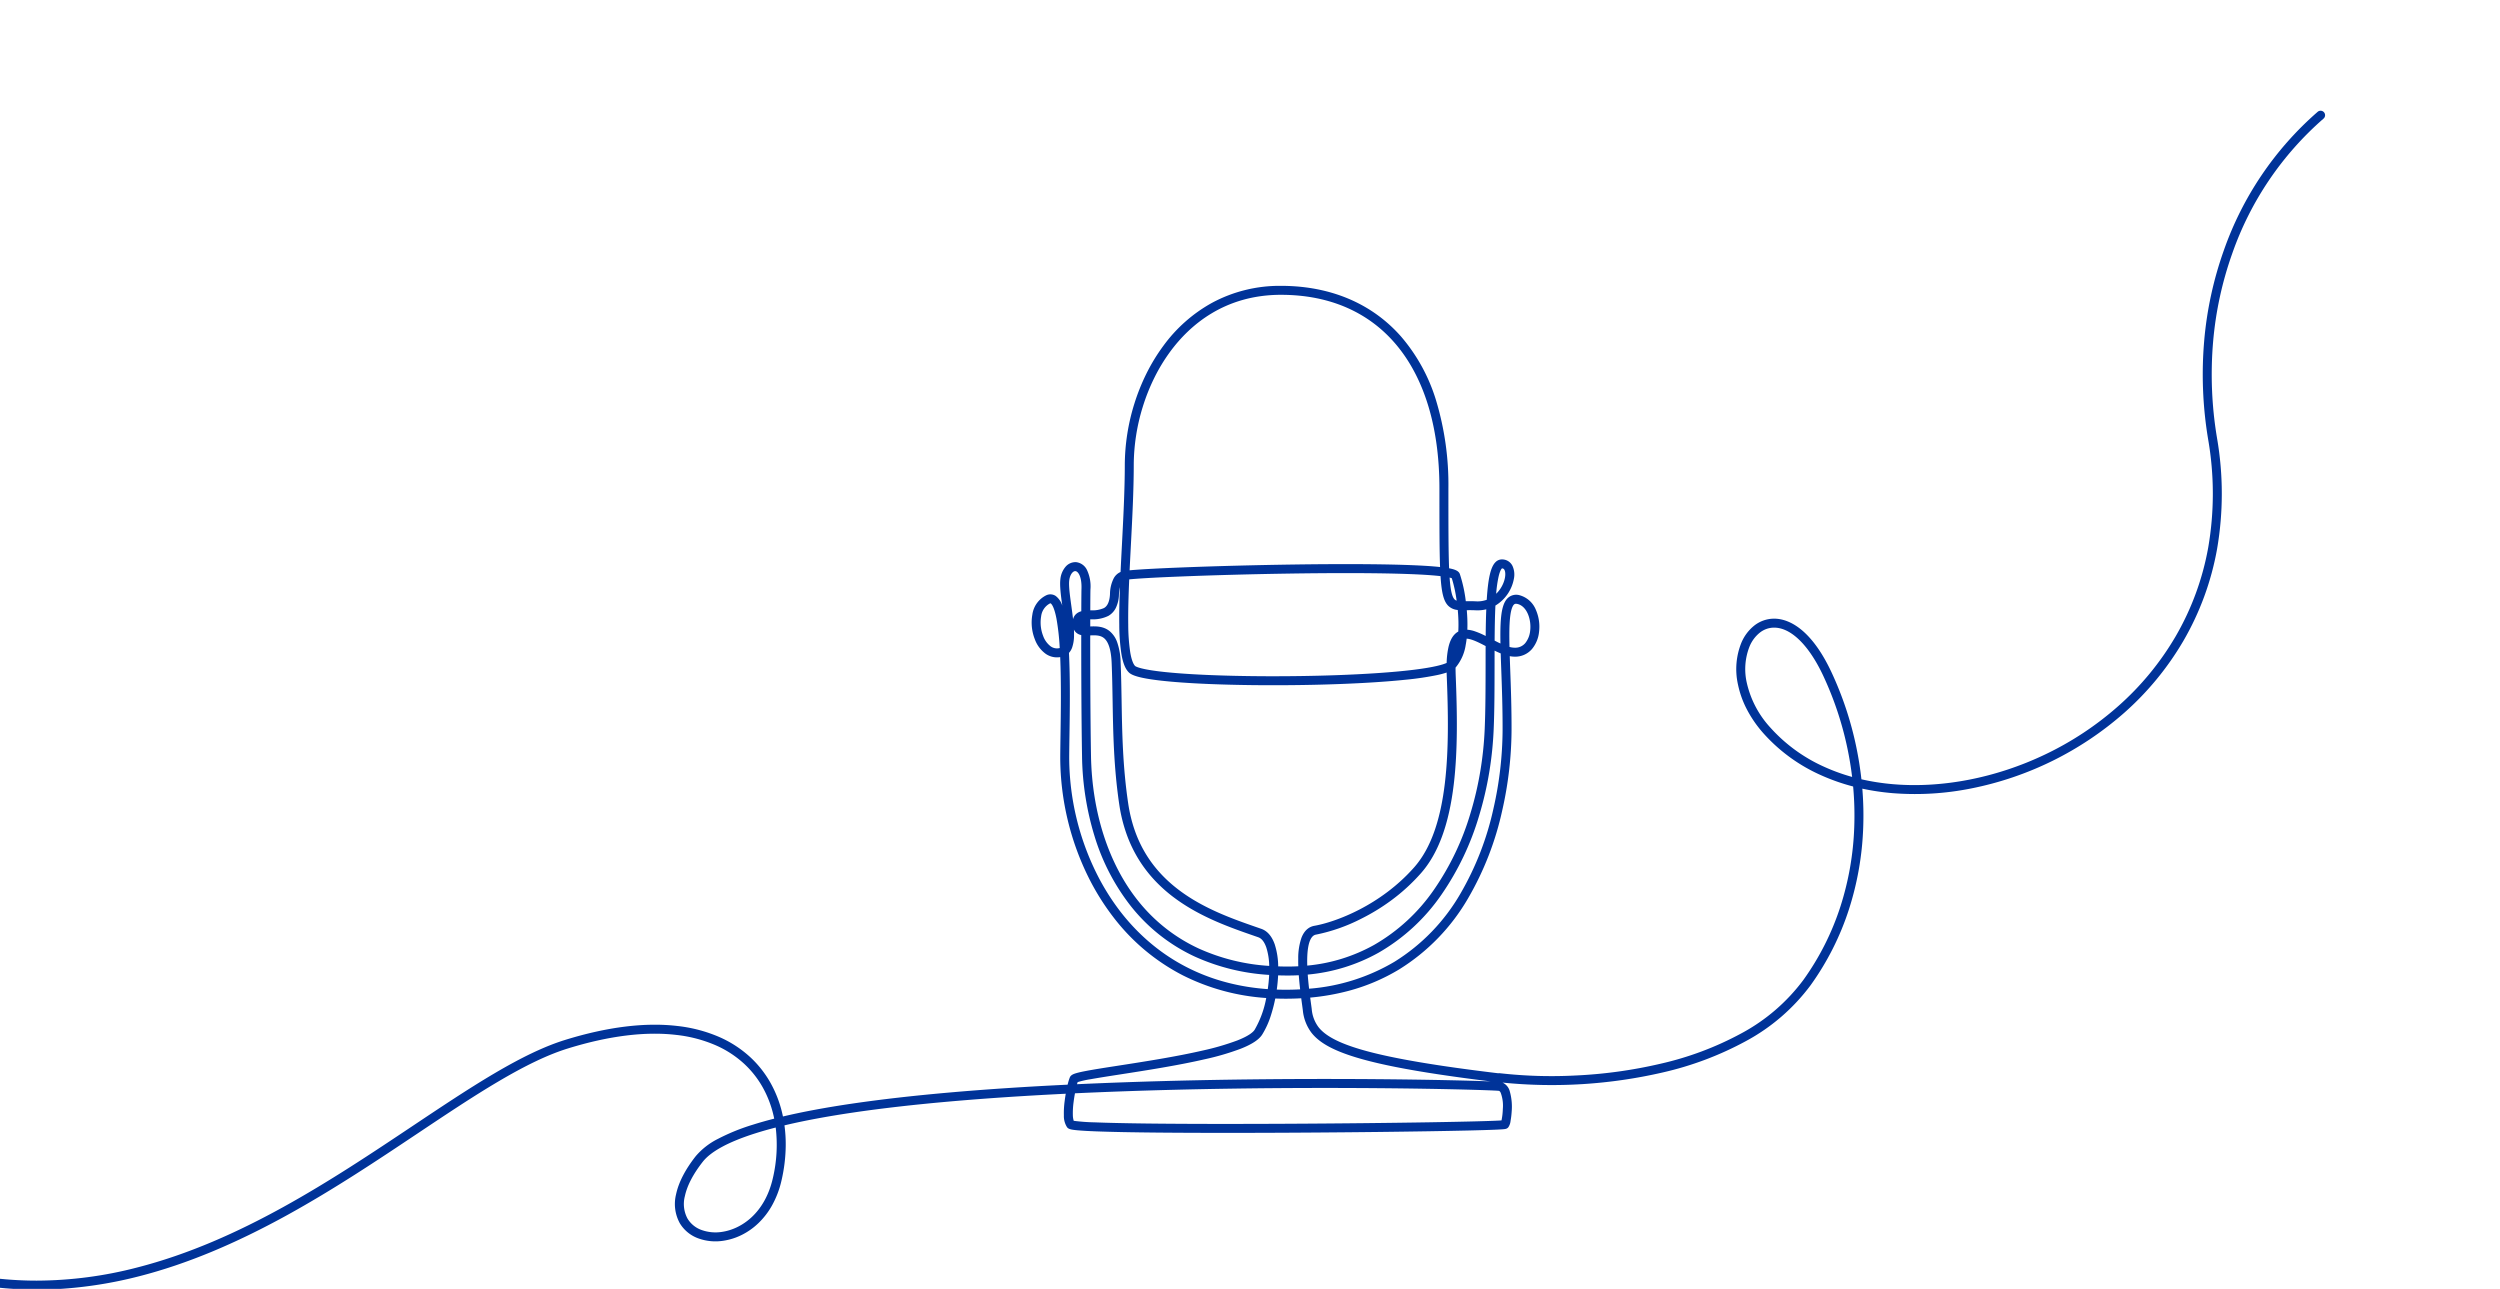 <svg xmlns="http://www.w3.org/2000/svg" xmlns:xlink="http://www.w3.org/1999/xlink" width="836" height="431" viewBox="0 0 836 431">
  <defs>
    <clipPath id="clip-path">
      <rect id="Rectangle_784" data-name="Rectangle 784" width="836" height="431" transform="translate(0 101)" fill="#fff" stroke="#707070" stroke-width="1"/>
    </clipPath>
    <clipPath id="clip-path-2">
      <rect id="Rectangle_784-2" data-name="Rectangle 784" width="793" height="394" transform="translate(0 138)" fill="#fff" stroke="#707070" stroke-width="1"/>
    </clipPath>
  </defs>
  <g id="Mask_Group_27" data-name="Mask Group 27" transform="translate(0 -101)" clip-path="url(#clip-path)">
    <g id="Mask_Group_23" data-name="Mask Group 23" clip-path="url(#clip-path-2)">
      <g id="Group_2453" data-name="Group 2453">
        <path id="Path_5856" data-name="Path 5856" d="M59.927,416.7a125,125,0,0,1-21.144-1.792,132.8,132.8,0,0,1-29.65-8.846A167.739,167.739,0,0,1-21.67,388.6a353.937,353.937,0,0,1-41.639-35.134,571.178,571.178,0,0,1-39.3-42.688c-22.3-26.655-45.074-57.932-67.7-92.962-8.887-13.758-17.771-28.136-26.407-42.734-6.909-11.678-13.675-23.523-20.11-35.2-10.961-19.9-17.247-32.6-17.31-32.724a1.5,1.5,0,0,1,.681-2.009,1.5,1.5,0,0,1,2.009.681c.062.125,6.329,12.785,17.264,32.635,6.422,11.657,13.173,23.475,20.067,35.128,8.616,14.564,17.48,28.907,26.345,42.631,22.558,34.922,45.26,66.094,67.475,92.65,27.733,33.154,54.772,59.156,80.364,77.284C6.062,404.57,32.4,413.7,59.83,413.7a134.728,134.728,0,0,0,33.6-4.4c34.476-8.849,65.084-29.284,92.088-47.314,9.6-6.408,18.663-12.46,27.165-17.479,9.571-5.65,17.187-9.254,23.967-11.344,14.115-4.35,26.757-5.9,37.575-4.6a48.649,48.649,0,0,1,13.786,3.643,37.46,37.46,0,0,1,10.478,6.821,35.227,35.227,0,0,1,6.692,8.5,38.667,38.667,0,0,1,3.906,10.046q.146.613.275,1.234c6.727-1.593,14.552-3.045,23.39-4.34,19.15-2.8,43.248-4.919,71.811-6.3a18.052,18.052,0,0,1,.723-2.41c.327-.784,1.121-1.147,2.3-1.479.785-.222,1.887-.465,3.371-.743,2.742-.515,6.486-1.1,10.821-1.769,8.482-1.317,19.039-2.957,27.961-5.015a85.2,85.2,0,0,0,11.558-3.37c3.864-1.519,5.282-2.775,5.792-3.561a32.828,32.828,0,0,0,3.88-10.632,72.691,72.691,0,0,1-27.89-7.581,68.9,68.9,0,0,1-23.451-19.75,80.694,80.694,0,0,1-7.86-12.564,90.785,90.785,0,0,1-9.677-40.138c0-2.073.039-4.707.085-7.758.112-7.463.263-17.551-.1-26.206a6.587,6.587,0,0,1-4.882-1.123,10.436,10.436,0,0,1-3.62-4.889,15.247,15.247,0,0,1-.81-8.2,8.458,8.458,0,0,1,4.634-6.45,3.19,3.19,0,0,1,3.157.208,6.385,6.385,0,0,1,2.217,3.25c-.474-3.449-.9-6.679-.64-8.811A7.569,7.569,0,0,1,403.852,175a4.343,4.343,0,0,1,3.561-1.559,4.614,4.614,0,0,1,3.668,2.729,12.871,12.871,0,0,1,1.109,6.409c-.019.5-.04,3.063-.055,6.964l.2,0a9.47,9.47,0,0,0,4.36-.748c.456-.265,1.845-1.07,2.03-4.664a11.874,11.874,0,0,1,1.269-5.327,4.78,4.78,0,0,1,2.269-2.081c.135-2.875.288-5.838.445-8.852.476-9.166.968-18.644.968-26.927a69.641,69.641,0,0,1,3.187-20.452,68.835,68.835,0,0,1,4.006-10.026,61.8,61.8,0,0,1,5.646-9.286,50.117,50.117,0,0,1,16.328-14.457,47.7,47.7,0,0,1,23.073-5.681c16.535,0,30.44,5.888,40.21,17.027A59.047,59.047,0,0,1,527.75,119.3a97.5,97.5,0,0,1,4.141,29.493c0,12.365,0,20.914.235,26.7,2.26.425,3.242.988,3.594,1.926a46.861,46.861,0,0,1,1.985,9.085l.114,0c.963-.013,2.055-.029,3.3.037a8.96,8.96,0,0,0,3.593-.52c.448-7.264,1.336-11.039,2.964-12.612a2.972,2.972,0,0,1,2.2-.886,3.863,3.863,0,0,1,3.42,2.128,6.953,6.953,0,0,1,.486,4.386,13.251,13.251,0,0,1-6.169,8.918c-.17,3.506-.237,7.485-.265,11.727.652.336,1.3.663,1.946.962-.046-2.49-.04-4.728.056-6.658.242-4.841,1.039-7.465,2.665-8.775a4.133,4.133,0,0,1,3.79-.681,8.244,8.244,0,0,1,5.339,4.861A14.168,14.168,0,0,1,562.2,196.8a10.639,10.639,0,0,1-2.326,5.645,7.359,7.359,0,0,1-5.752,2.6,9.347,9.347,0,0,1-1.717-.168c.047,1.455.1,2.976.16,4.551.218,6,.465,12.793.441,20.286a123.656,123.656,0,0,1-3.1,26.687,101.246,101.246,0,0,1-11.383,29.359,68.109,68.109,0,0,1-23.083,23.851,65.027,65.027,0,0,1-16.945,7.19,76.469,76.469,0,0,1-12.821,2.252c.116.89.232,1.744.341,2.544q.088.652.171,1.263a11.613,11.613,0,0,0,2.3,6.111c1.581,2,4.223,3.749,8.079,5.335,4.442,1.828,10.594,3.5,18.806,5.1,8.567,1.677,19.427,3.3,33.188,4.952a1.5,1.5,0,0,1,.5-.023,154.058,154.058,0,0,0,25.106.776,156.322,156.322,0,0,0,28.6-3.932,105.8,105.8,0,0,0,27.112-10.183A62.827,62.827,0,0,0,650.6,313.137,88.772,88.772,0,0,0,663,288.545a97.719,97.719,0,0,0,4.6-26.37,106.938,106.938,0,0,0-.366-13.717,67.528,67.528,0,0,1-10.695-3.753A56.564,56.564,0,0,1,637.3,230.742a39.5,39.5,0,0,1-5.668-8.2,31.97,31.97,0,0,1-2.9-8.141,23.538,23.538,0,0,1,1.16-14.09,14.55,14.55,0,0,1,4.356-5.72,10.757,10.757,0,0,1,6.439-2.256c3.272-.036,6.676,1.426,9.846,4.229,3.445,3.047,6.613,7.619,9.415,13.59a113.629,113.629,0,0,1,8.337,25.083q1.122,5.388,1.718,10.812a76.344,76.344,0,0,0,10.664,1.647c16.394,1.383,34.4-2.137,50.694-9.913a105.031,105.031,0,0,0,24.55-16.226,95.207,95.207,0,0,0,19.129-23.24,91.035,91.035,0,0,0,10.942-29.82,105.948,105.948,0,0,0-.023-36.058,131.954,131.954,0,0,1-1.318-33.2,121.375,121.375,0,0,1,6.545-30.034,109.361,109.361,0,0,1,31.378-46.35,1.5,1.5,0,1,1,1.953,2.277,106.36,106.36,0,0,0-30.506,45.082,118.371,118.371,0,0,0-6.382,29.291,128.966,128.966,0,0,0,1.289,32.444,108.933,108.933,0,0,1,.016,37.078,94.027,94.027,0,0,1-11.3,30.8A98.2,98.2,0,0,1,757.908,223.8a109.718,109.718,0,0,1-51.35,25.341,95.058,95.058,0,0,1-26.139,1.544,79.858,79.858,0,0,1-10.111-1.5,109.76,109.76,0,0,1,.29,13.1,100.715,100.715,0,0,1-4.742,27.179A91.776,91.776,0,0,1,653.03,314.89a65.794,65.794,0,0,1-21.7,18.736,108.778,108.778,0,0,1-27.881,10.483,164.791,164.791,0,0,1-53.473,3.362,4.393,4.393,0,0,1,2.406,2.806,18.979,18.979,0,0,1,.662,6.967,25.981,25.981,0,0,1-.362,3.016,4.638,4.638,0,0,1-.751,2.147c-.457.571-1.064.617-1.983.687-.583.044-1.433.09-2.526.136-2.105.088-5.141.179-9.022.269-7.54.176-18.171.348-29.935.483-27.091.312-54.622.391-73.645.211-8.889-.084-15.885-.223-20.794-.413-2.659-.1-4.738-.223-6.18-.356-2.3-.213-3.014-.426-3.486-1.04a6.9,6.9,0,0,1-1.055-3.928,30.06,30.06,0,0,1,.264-4.81c.1-.83.228-1.656.366-2.447-28.257,1.387-52.085,3.492-71.009,6.276-8.73,1.285-16.444,2.722-23.057,4.3a47.263,47.263,0,0,1,.422,6.852,54.051,54.051,0,0,1-1.4,11.542,31.6,31.6,0,0,1-3.1,8.241,25.471,25.471,0,0,1-4.639,6.073,22.568,22.568,0,0,1-5.608,3.951,20.537,20.537,0,0,1-6,1.909,16.814,16.814,0,0,1-8.522-.793,11.933,11.933,0,0,1-6.166-5.078,13.373,13.373,0,0,1-1.227-9.658c.834-3.943,3.031-8.211,6.53-12.686a23.592,23.592,0,0,1,7.465-5.831,68.434,68.434,0,0,1,11.635-4.729q3.316-1.051,7.183-2.039-.129-.632-.277-1.254a35.671,35.671,0,0,0-3.6-9.267,32.233,32.233,0,0,0-6.123-7.774,34.468,34.468,0,0,0-9.643-6.272,45.655,45.655,0,0,0-12.936-3.411c-10.4-1.249-22.623.26-36.334,4.486-6.55,2.019-13.962,5.533-23.326,11.06-8.43,4.976-17.462,11.006-27.024,17.39-13.715,9.157-27.9,18.626-43.4,27.187-17.772,9.813-34,16.531-49.606,20.537a141.527,141.527,0,0,1-27.01,4.285Q63.548,416.7,59.927,416.7Zm247.014-54.2q-3.686.948-6.855,1.955c-8.93,2.84-14.837,6.043-17.555,9.52-3.215,4.112-5.22,7.968-5.958,11.459a10.306,10.306,0,0,0,.881,7.522,8.97,8.97,0,0,0,4.648,3.791,13.818,13.818,0,0,0,7,.629c6.393-.977,14.183-6.188,16.872-17.88A48.715,48.715,0,0,0,306.941,362.5Zm99.654-2.244a63.162,63.162,0,0,0,7.088.513c4.072.165,9.707.293,16.748.381,15.74.2,34.98.155,48.349.085,35.532-.186,65.652-.731,70.873-1.118a22.1,22.1,0,0,0,.437-3.783,12.455,12.455,0,0,0-.714-5.469c-.13-.254-.334-.566-.574-.625-1.286-.176-16.885-.7-40.414-.9-5.265-.044-11.242-.073-17.774-.073-19.205,0-43.228.255-68.216,1.154q-7.893.284-15.384.634c-.173.921-.336,1.929-.464,2.964a27.527,27.527,0,0,0-.244,4.318A6.681,6.681,0,0,0,406.6,360.251Zm1.316-12.94c-.065.2-.136.435-.211.7q7.419-.342,15.229-.62c33.619-1.2,65.428-1.233,86.193-1.054,16.5.143,30.6.475,36.865.736-25.873-3.175-41.53-6.274-50.568-9.993-4.405-1.812-7.358-3.8-9.293-6.251a14.778,14.778,0,0,1-2.915-7.571q-.082-.608-.17-1.259c-.116-.855-.24-1.769-.364-2.725q-2.553.145-5.174.145-1.77,0-3.51-.068a49.115,49.115,0,0,1-1.421,5.521,28.089,28.089,0,0,1-2.967,6.571c-1.1,1.7-3.463,3.247-7.212,4.721a86.818,86.818,0,0,1-11.981,3.5c-9.029,2.083-19.645,3.732-28.175,5.056-3.939.612-7.34,1.14-9.96,1.612A32.309,32.309,0,0,0,407.911,347.311ZM474.5,316.373q1.482.051,3.005.052,2.438,0,4.807-.129c-.177-1.543-.337-3.138-.453-4.72q-1.738.09-3.509.094-1.717,0-3.4-.055C474.875,313.147,474.727,314.742,474.5,316.373ZM405.01,203.784c.444,9.016.282,19.787.164,27.655-.046,3.039-.085,5.663-.085,7.713a87.785,87.785,0,0,0,9.353,38.783,77.707,77.707,0,0,0,7.566,12.1c8.559,11.189,23.935,24.374,49.481,26.184.239-1.641.393-3.238.462-4.757a70.188,70.188,0,0,1-24.825-6.107,58.841,58.841,0,0,1-21.35-16.791,71.563,71.563,0,0,1-12.239-23.573,95.4,95.4,0,0,1-4.159-26.743c-.218-12.665-.272-28.761-.263-40.42a3.6,3.6,0,0,1-1.736-.871,3.275,3.275,0,0,1-.711-.971c.031.667.043,1.315.031,1.936a12.347,12.347,0,0,1-.658,4.143A5.312,5.312,0,0,1,405.01,203.784Zm79.838,107.57c.116,1.578.277,3.177.456,4.725a65.865,65.865,0,0,0,28.577-9.027,65.146,65.146,0,0,0,22.063-22.821A98.258,98.258,0,0,0,546.98,255.74a120.6,120.6,0,0,0,3.03-26.03c.023-7.433-.222-14.2-.439-20.167-.071-1.952-.139-3.82-.192-5.589-.68-.275-1.362-.588-2.044-.92,0,1.577-.006,3.181-.007,4.8-.007,7.293-.013,14.834-.3,21.569a118.473,118.473,0,0,1-1.5,14.411A114.463,114.463,0,0,1,542.17,258.2a92.254,92.254,0,0,1-12.608,26.435,64.509,64.509,0,0,1-21.091,19.442A59.564,59.564,0,0,1,484.848,311.354Zm-9.875-2.741q1.666.06,3.367.056t3.355-.09c-.027-.855-.035-1.694-.02-2.506a21.131,21.131,0,0,1,1.064-6.977c1.1-2.911,2.955-3.808,4.314-4.048,7.113-1.255,22.158-6.8,33.428-19.6,11.838-13.452,11.81-40.081,10.853-63.985q-.023-.567-.036-1.11a28.912,28.912,0,0,1-3.025.816,100,100,0,0,1-10.691,1.586c-8.125.848-18.783,1.434-30.821,1.7-13.982.3-28.425.124-39.626-.493-5.931-.327-10.773-.762-14.392-1.294-5.567-.818-7.064-1.706-7.746-2.388-1.158-1.158-1.937-3.109-2.451-6.142a65.944,65.944,0,0,1-.715-9.7c-.058-3.809.038-8.083.213-12.657a14.194,14.194,0,0,0-.325,2.515,10.909,10.909,0,0,1-1.055,4.473,6.3,6.3,0,0,1-2.466,2.631,11.788,11.788,0,0,1-5.795,1.152l-.278.007q0,1.143,0,2.382c1.94-.077,4.292-.1,6.332,1.45a8.36,8.36,0,0,1,2.667,3.823,21.936,21.936,0,0,1,1.161,6.741c.179,4.244.249,8.426.324,12.854.182,10.748.369,21.863,2.184,34.179,1.821,12.362,7.421,21.91,17.118,29.19,8.322,6.247,18.113,9.65,25.981,12.383l1.418.493c2.052.717,3.579,2.5,4.539,5.3A25.035,25.035,0,0,1,474.974,308.613Zm-62.855-110.68c-.007,11.738.047,27.915.259,40.259.327,18.988,5.918,36.21,15.741,48.494a55.868,55.868,0,0,0,20.27,15.944,67.13,67.13,0,0,0,23.585,5.823,21.609,21.609,0,0,0-.967-6.131c-.646-1.888-1.551-3.047-2.69-3.444l-1.414-.492c-8.065-2.8-18.1-6.289-26.8-12.818a49.74,49.74,0,0,1-6.245-5.543,44.379,44.379,0,0,1-5.368-6.916,44.864,44.864,0,0,1-4.129-8.48,52.153,52.153,0,0,1-2.543-10.213c-1.843-12.509-2.033-23.722-2.216-34.566-.075-4.408-.145-8.572-.322-12.778-.181-4.311-1.072-7.1-2.648-8.3C415.4,197.825,413.738,197.867,412.118,197.933ZM534.28,208.7q0,1.246.053,2.641c.481,12.039.737,24.772-.644,36.325-1.611,13.482-5.195,23.217-10.955,29.763a63.539,63.539,0,0,1-9.969,9.122,68.394,68.394,0,0,1-10.051,6.141A58.342,58.342,0,0,1,487.575,298c-1.257.222-2.781,1.812-2.9,8.127-.014.719-.007,1.464.015,2.225A56.575,56.575,0,0,0,507,301.461a61.537,61.537,0,0,0,20.106-18.554,89.265,89.265,0,0,0,12.19-25.578,111.433,111.433,0,0,0,3.266-14.008,115.5,115.5,0,0,0,1.465-14.044c.283-6.673.29-14.182.3-21.445,0-2.151,0-4.27.013-6.336-2.315-1.21-4.646-2.383-6.341-2.473q-.127,1.077-.317,2.07a15.3,15.3,0,0,1-3.381,7.583Zm106.535-13.364h-.09a7.676,7.676,0,0,0-4.652,1.641,11.556,11.556,0,0,0-3.432,4.549,20.531,20.531,0,0,0-.965,12.275,32.748,32.748,0,0,0,7.868,14.949,53.586,53.586,0,0,0,18.227,13.221,64.1,64.1,0,0,0,9.125,3.29q-.567-4.713-1.544-9.411a110.631,110.631,0,0,0-8.116-24.42C652.433,201.193,646.453,195.335,640.815,195.335ZM425.154,179.2c-.241,5.547-.391,10.705-.322,15.184a63.138,63.138,0,0,0,.673,9.249c.516,3.046,1.233,4.141,1.614,4.522.093.088,1.093.893,7.187,1.7,4.109.543,9.588.971,16.284,1.274,12.8.579,29.094.621,43.591.113,10.269-.36,19.188-.973,25.791-1.772,7.156-.867,10.12-1.777,11.333-2.332a27.218,27.218,0,0,1,.627-5.363c.58-2.434,1.559-4.058,2.995-4.966q.132-.084.269-.158a45.107,45.107,0,0,0,.007-4.612c-.041-.879-.1-1.751-.182-2.606a5.109,5.109,0,0,1-3.161-1.383c-1.522-1.5-2.245-4.228-2.6-9.937-.506-.059-1.075-.118-1.715-.176-3.141-.286-7.436-.5-12.764-.641-9.356-.245-21.962-.256-36.454-.031-12.288.191-25.517.55-36.3.985C432.843,178.614,427.561,178.955,425.154,179.2Zm-26.345,8a.492.492,0,0,0-.185.056,5.611,5.611,0,0,0-2.919,4.281,12.344,12.344,0,0,0,.658,6.545,7.593,7.593,0,0,0,2.527,3.511,3.621,3.621,0,0,0,3.026.569,79.609,79.609,0,0,0-1.079-9.782c-.789-4.111-1.681-4.977-1.936-5.144A.157.157,0,0,0,398.809,187.2ZM552.321,201.79a7.223,7.223,0,0,0,1.806.26A4.383,4.383,0,0,0,557.6,200.5a7.782,7.782,0,0,0,1.626-4.067c.466-3.692-.995-8.18-4.166-8.993-.778-.2-1.048.018-1.164.111-.58.468-1.321,1.99-1.55,6.588C552.241,196.29,552.252,198.873,552.321,201.79Zm-14.1-5.757a9.891,9.891,0,0,1,2.323.465,26.49,26.49,0,0,1,3.814,1.636c.029-3.163.085-6.167.2-8.927a12.167,12.167,0,0,1-3.592.331c-1.075-.057-2.055-.047-2.929-.035.069.794.124,1.595.161,2.393Q538.3,194.064,538.225,196.033Zm-131.114-19.6c-.8,0-1.771,1.155-2.006,3.1-.222,1.83.221,5.043.69,8.445.208,1.508.419,3.04.585,4.533a3.543,3.543,0,0,1,.859-1.575,3.972,3.972,0,0,1,1.894-1.069c.016-4.132.039-6.862.06-7.394.164-4.264-1.15-5.963-2.017-6.032Zm125.184,2.161c.3,4.2.823,6.479,1.669,7.313a1.687,1.687,0,0,0,.687.4,46.211,46.211,0,0,0-1.618-7.491A5.46,5.46,0,0,0,532.295,178.595Zm17.52-3.072c-.1.078-.61.547-1.111,2.633a40.557,40.557,0,0,0-.834,5.856,10.4,10.4,0,0,0,1.511-1.854c1.538-2.4,1.849-4.993,1.261-6.111A.886.886,0,0,0,549.815,175.523Zm-73.9-91.482c-19.011,0-30.608,10.289-36.989,18.921a58.791,58.791,0,0,0-5.37,8.834,65.809,65.809,0,0,0-3.83,9.588,66.605,66.605,0,0,0-3.051,19.559c0,8.361-.494,17.878-.972,27.082-.144,2.768-.285,5.493-.411,8.145,3.853-.367,11.185-.71,17.363-.955,11.288-.447,24.974-.806,37.548-.985,14.927-.213,27.677-.169,36.873.125,5.093.163,9.138.4,12.032.717-.216-5.837-.216-14.262-.216-26.279C528.892,108.248,509.087,84.042,475.915,84.042Z" transform="translate(-47.545 115.545)" fill="#039"/>
      </g>
    </g>
  </g>
</svg>
